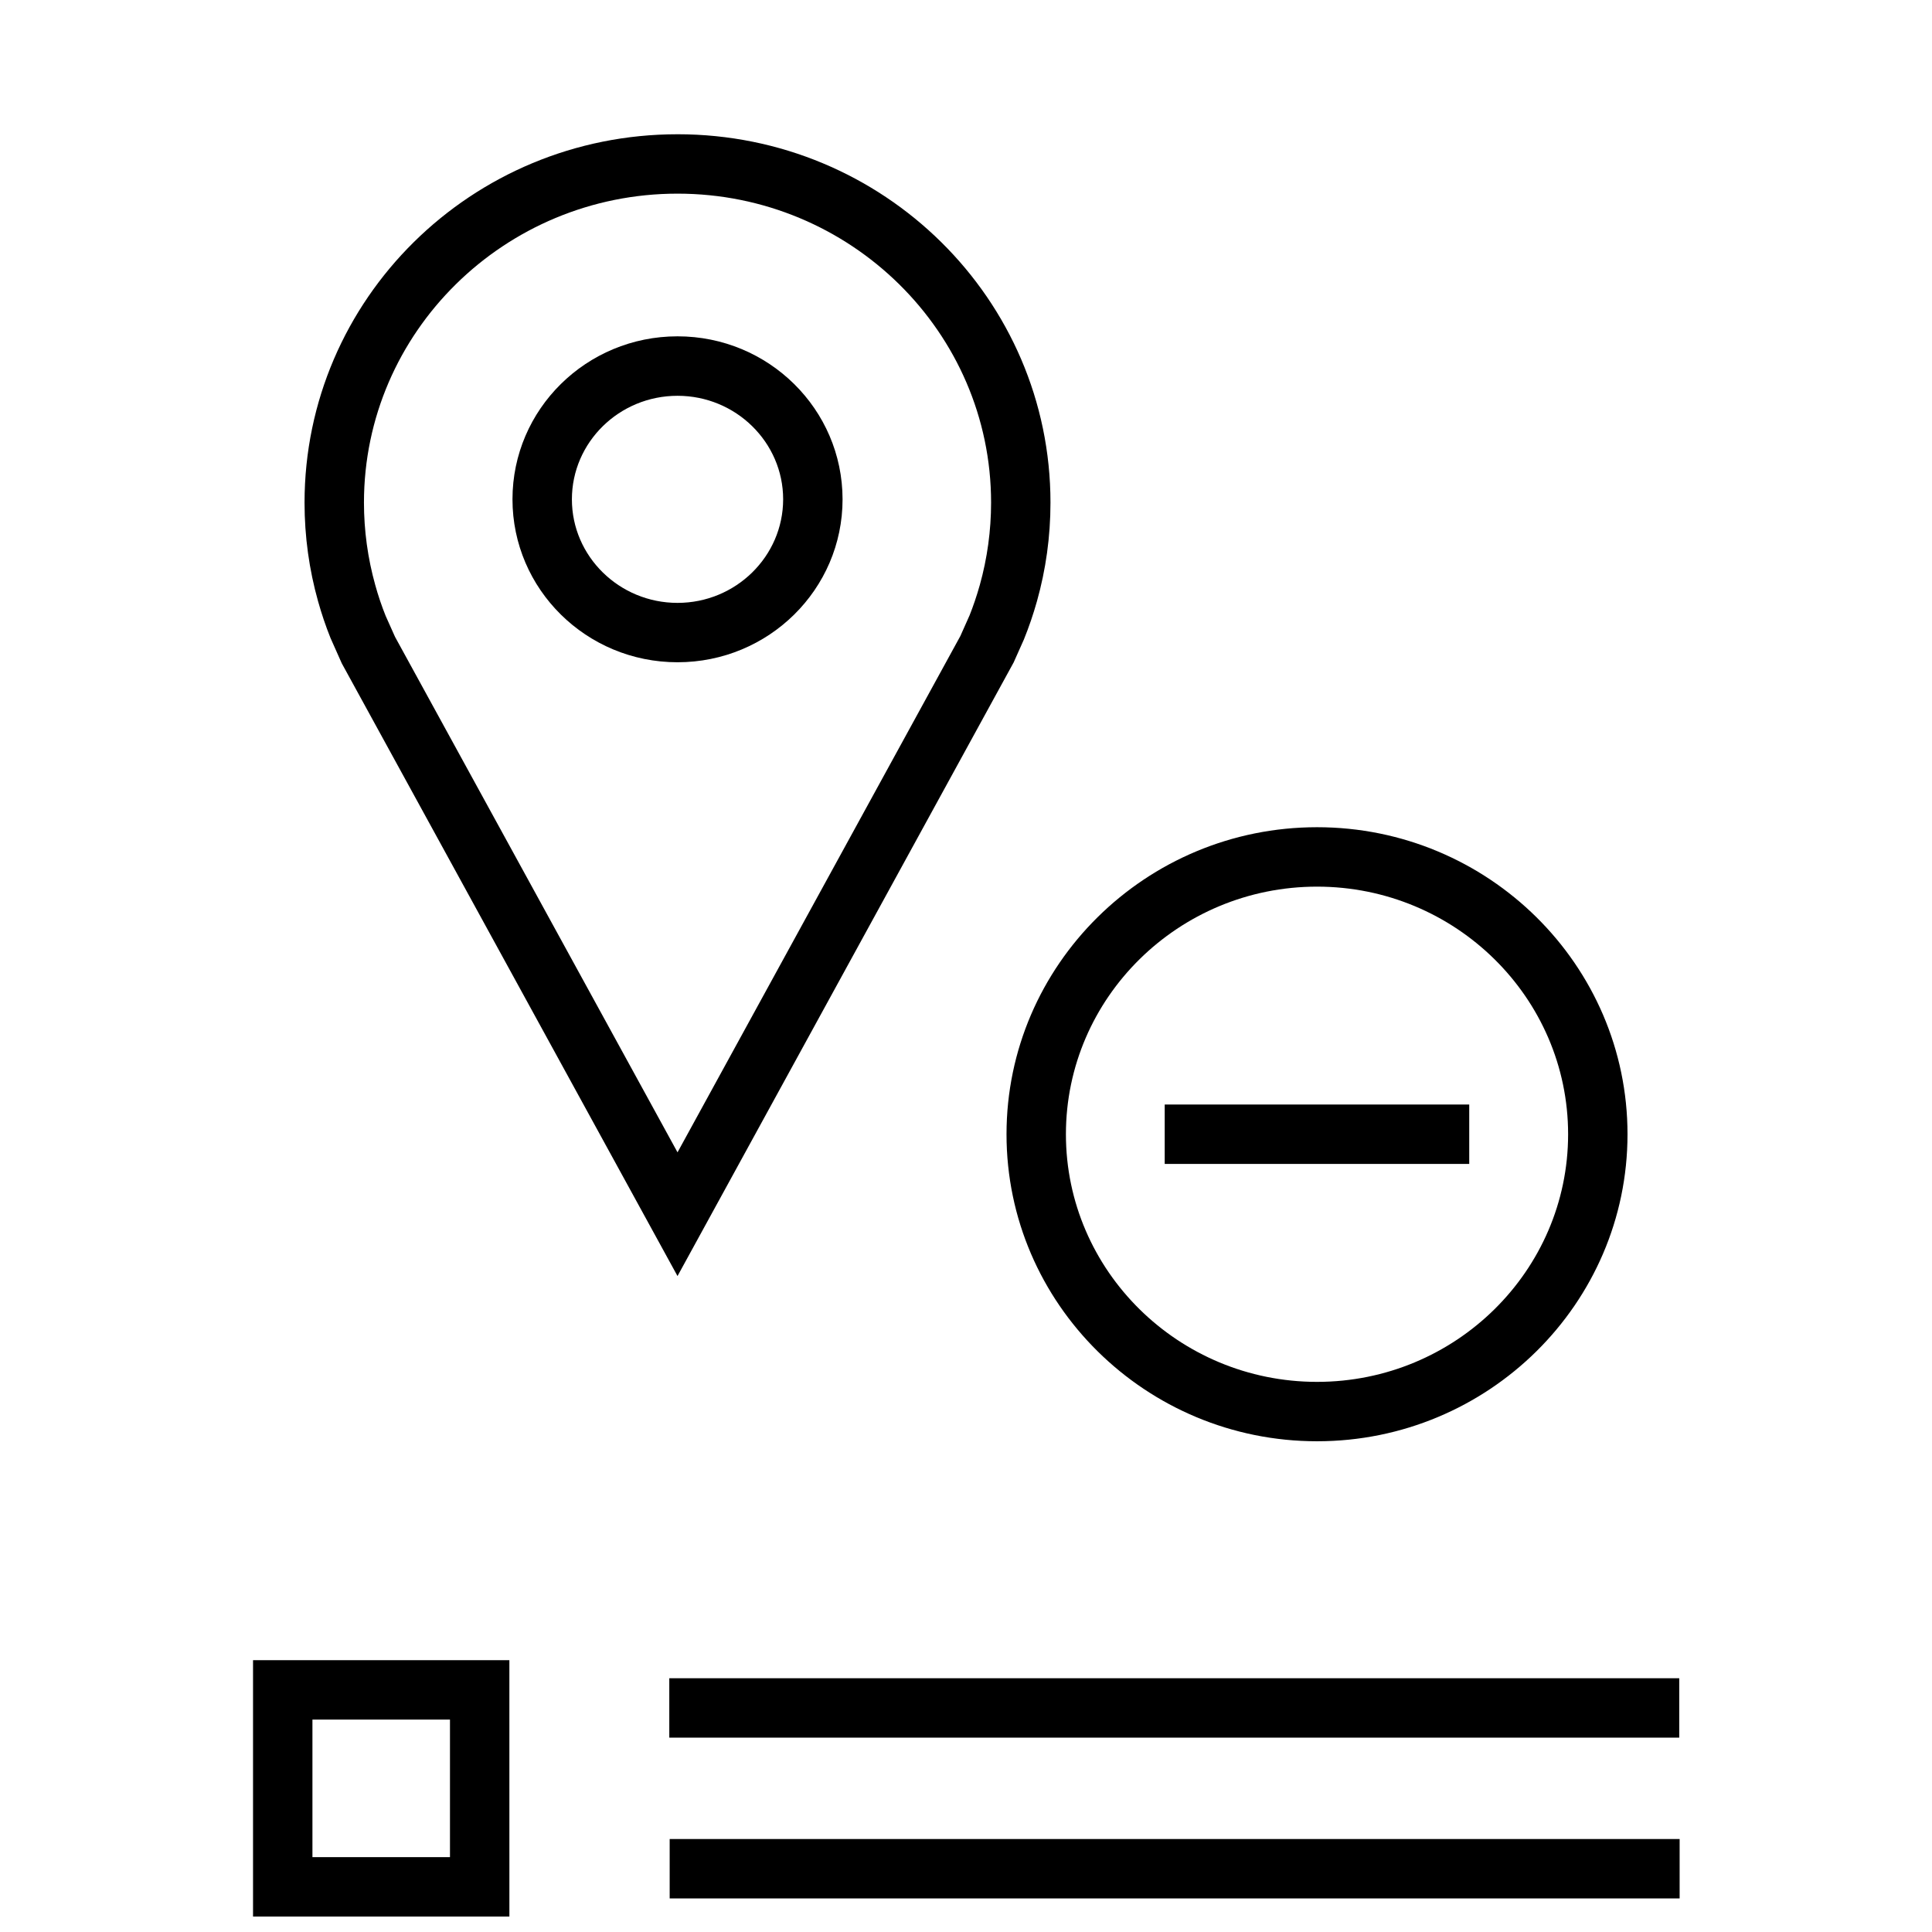 <?xml version="1.0" encoding="UTF-8"?>
<!-- Uploaded to: SVG Repo, www.svgrepo.com, Generator: SVG Repo Mixer Tools -->
<svg width="800px" height="800px" version="1.1" viewBox="144 144 512 512" xmlns="http://www.w3.org/2000/svg">
 <defs>
  <clipPath id="a">
   <path d="m211 583h68v68.902h-68z"/>
  </clipPath>
 </defs>
 <path d="m323.55 179.58c-54.602 0-98.844 43.707-98.844 97.629 0 9.035 1.242 17.789 3.574 26.105 0.93 3.32 2.031 6.582 3.305 9.762l2.992 6.723 88.969 162.37 89.078-162.61 2.707-6.062c1.34-3.305 2.504-6.707 3.481-10.188 2.332-8.312 3.574-17.051 3.574-26.105 0.004-53.918-44.254-97.625-98.836-97.625zm80.105 119.46c-0.805 2.883-1.793 5.746-2.707 8.031l-2.441 5.481-74.957 136.83-74.863-136.61-2.488-5.559c-1.055-2.629-1.984-5.383-2.754-8.172-1.984-7.086-2.992-14.438-2.992-21.852 0-45.137 37.266-81.871 83.098-81.871 45.816 0 83.098 36.73 83.098 81.887-0.004 7.398-1.008 14.75-2.992 21.836z"/>
 <path d="m323.55 233.13c-24.152 0-43.738 19.332-43.738 43.188 0 23.852 19.586 43.188 43.738 43.188s43.738-19.332 43.738-43.188c-0.02-23.855-19.59-43.188-43.738-43.188zm0 70.641c-15.43 0-27.992-12.312-27.992-27.441s12.547-27.441 27.992-27.441c15.43 0 27.992 12.312 27.992 27.441-0.016 15.133-12.566 27.441-27.992 27.441z"/>
 <path d="m493.03 363.22c-45.375 0-82.293 36.496-82.293 81.367-0.004 44.871 36.918 81.363 82.293 81.363s82.277-36.496 82.277-81.367c0-44.867-36.918-81.363-82.277-81.363zm0 146.99c-36.684 0-66.551-29.441-66.551-65.621 0-36.18 29.852-65.621 66.551-65.621s66.535 29.441 66.535 65.621c-0.004 36.18-29.852 65.621-66.535 65.621z"/>
 <path d="m452.66 436.71h80.703v15.742h-80.703z"/>
 <path d="m321.37 588.75h267.65v15.742h-267.65z"/>
 <path d="m321.47 631.36h267.65v15.742h-267.65z"/>
 <g clip-path="url(#a)">
  <path d="m278.99 583.97h-67.934v67.934h67.938zm-15.742 52.191h-36.449v-36.449h36.449z"/>
 </g>
</svg>